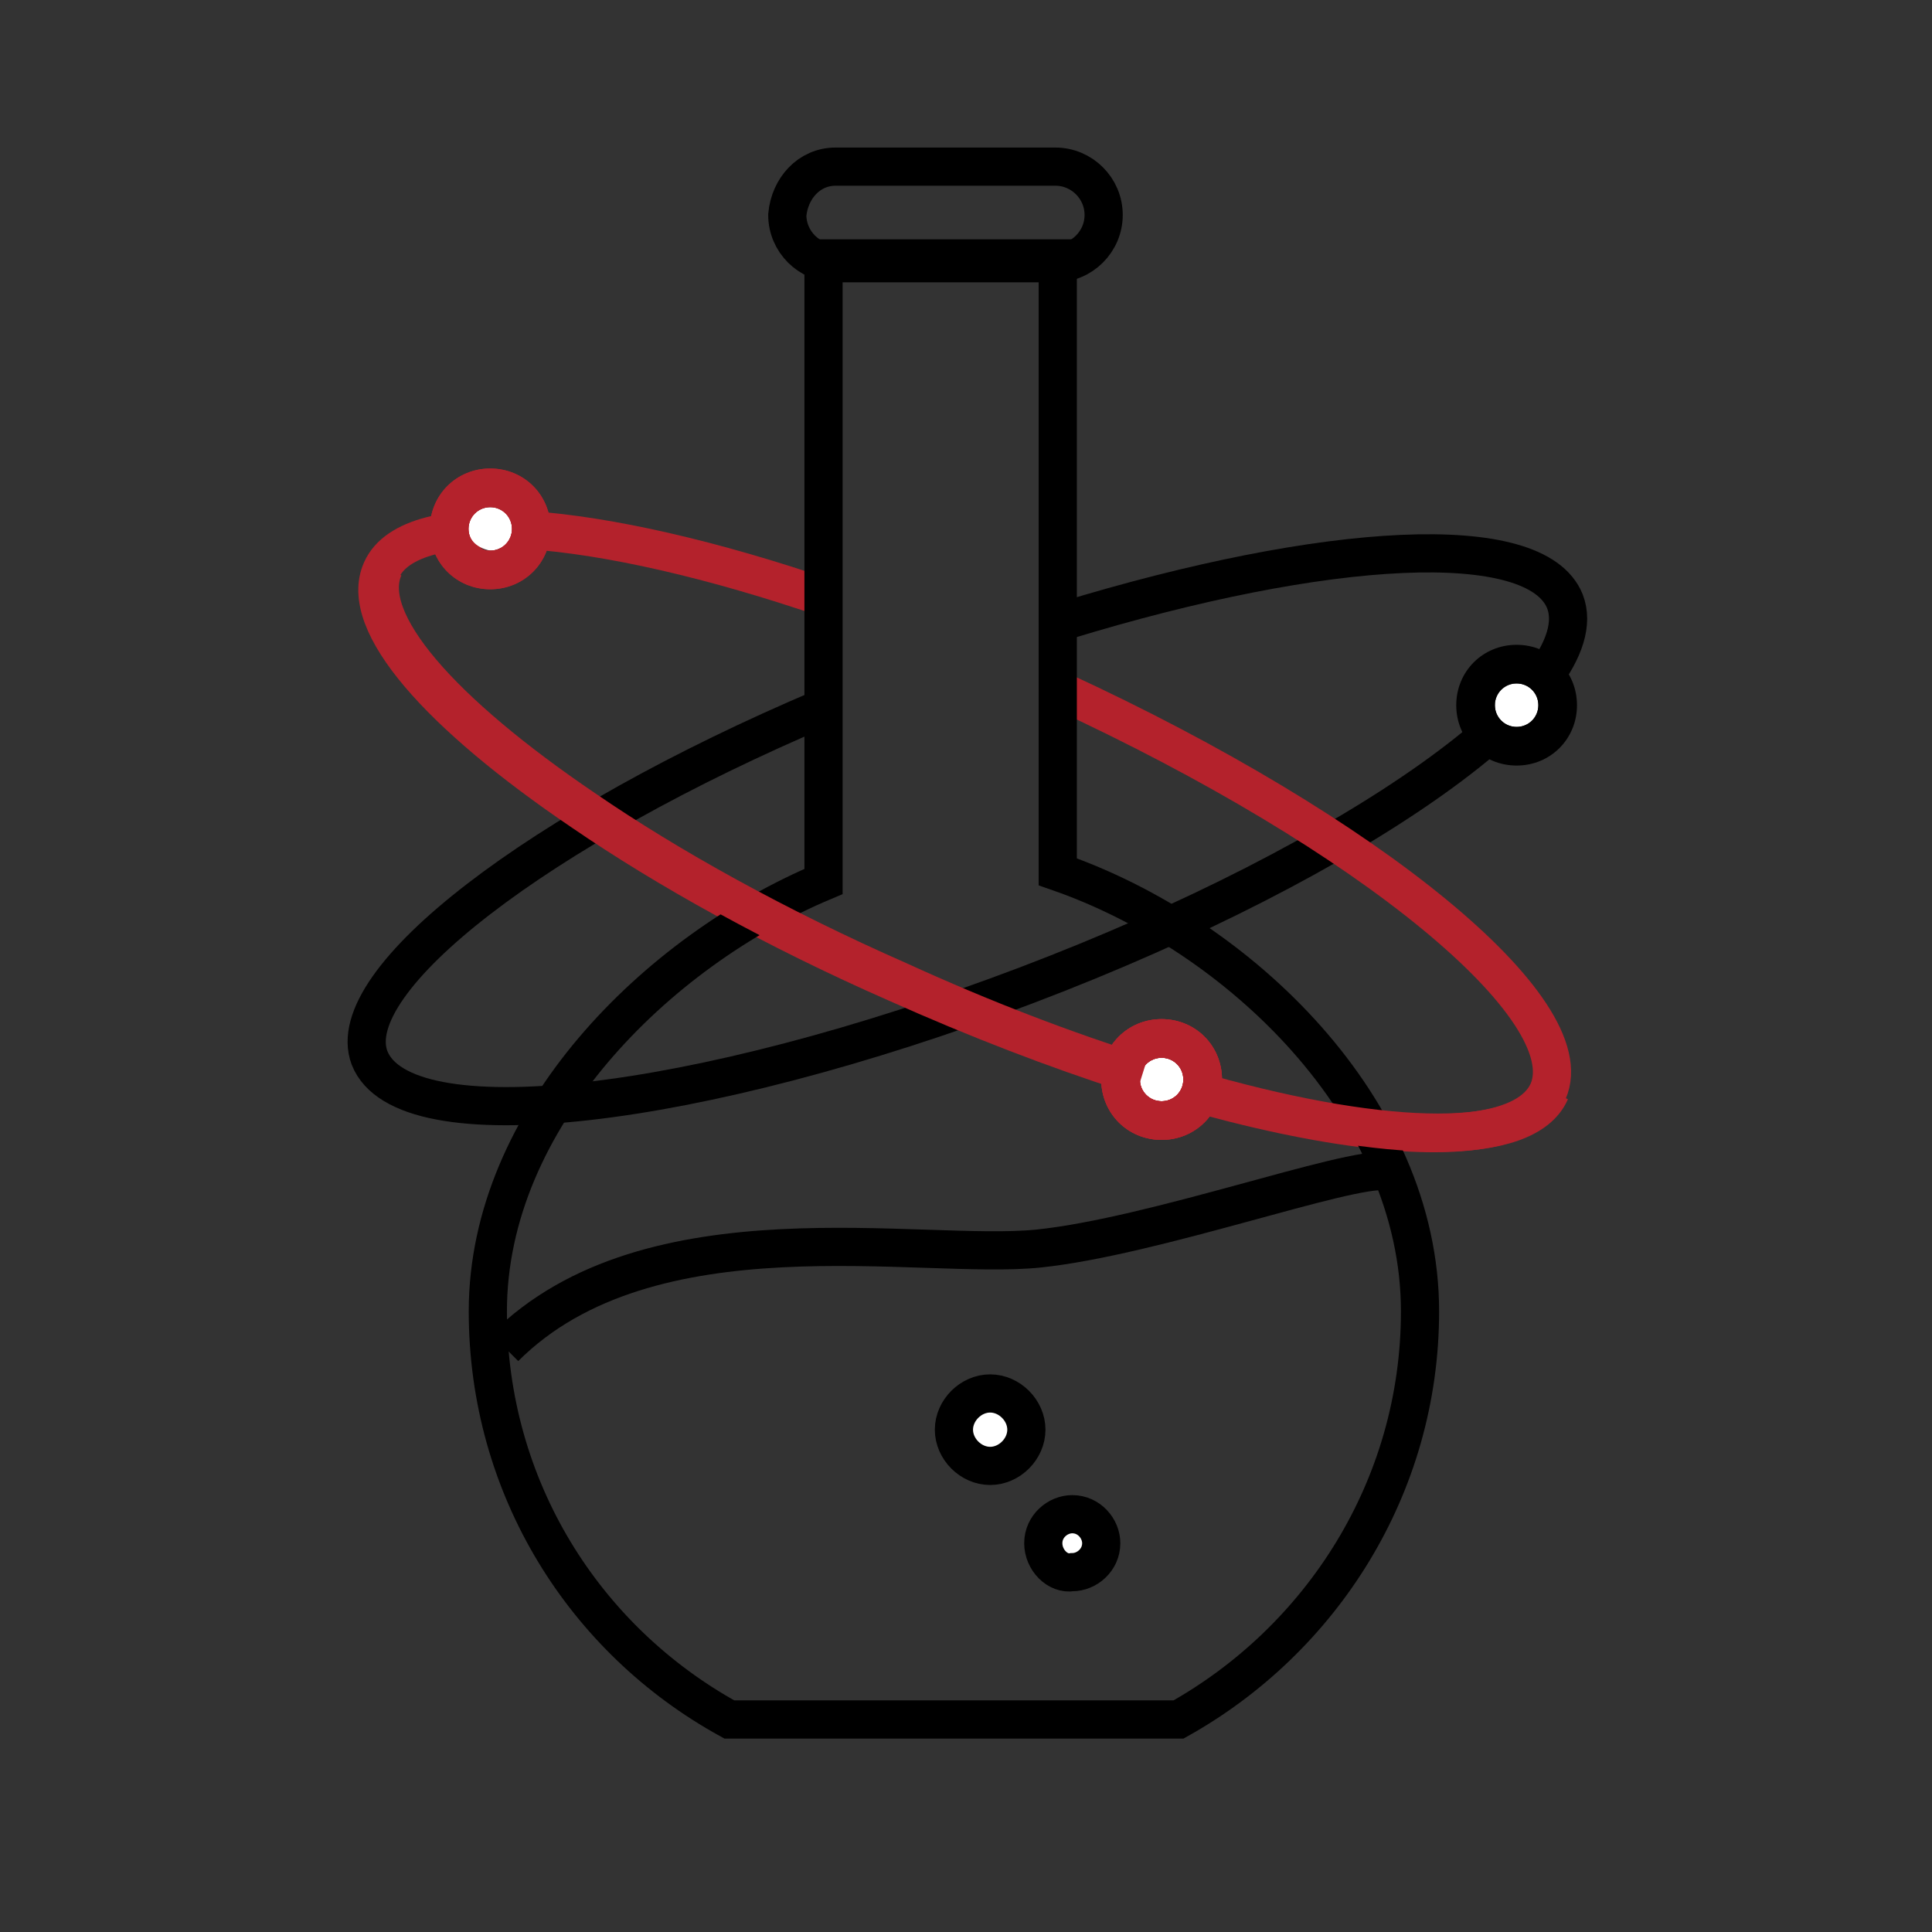<?xml version="1.0" encoding="utf-8"?>
<!-- Generator: Adobe Illustrator 22.0.1, SVG Export Plug-In . SVG Version: 6.00 Build 0)  -->
<svg version="1.1" xmlns="http://www.w3.org/2000/svg" xmlns:xlink="http://www.w3.org/1999/xlink" x="0px" y="0px"
	 viewBox="0 0 80 80" style="enable-background:new 0 0 80 80;" xml:space="preserve">
<rect x="0" y="0" width="80" height="80" fill="#333333" stroke="none"/>
<style type="text/css">
	.st0{fill:#C9CACA;}
	.st1{fill:#FFFFFF;}
	.st2{fill:none;stroke:#070102;stroke-miterlimit:10;}
	.st3{fill:none;stroke:#070102;stroke-linecap:round;stroke-linejoin:round;stroke-miterlimit:10;}
	.st4{fill:none;stroke:#B4222C;stroke-linecap:round;stroke-linejoin:round;stroke-miterlimit:10;}
	.st5{fill:none;stroke:#221F20;stroke-width:1.171;stroke-miterlimit:10;}
	.st6{fill:#B4222C;}
	.st7{fill:none;stroke:#221F20;stroke-miterlimit:10;}
	.st8{fill:none;stroke:#B4222C;stroke-width:1.007;stroke-miterlimit:10;}
	.st9{fill:none;stroke:#B4222C;stroke-miterlimit:10;}
	.st10{fill:#221F20;}
	.st11{fill:none;stroke:#A92E36;stroke-miterlimit:10;}
	.st12{fill:none;stroke:#FFFFFF;stroke-width:1.5;stroke-miterlimit:10;}
	.st13{fill:none;stroke:#A92E36;stroke-width:1.5;stroke-miterlimit:10;}
	.st14{fill:none;stroke:#221F20;stroke-width:1.5;stroke-miterlimit:10;}
	.st15{fill:none;stroke:#221F20;stroke-width:1.581;stroke-miterlimit:10;}
	.st16{fill:none;stroke:#B4222C;stroke-width:1.581;stroke-miterlimit:10;}
	.st17{fill:none;}
	.st18{fill:none;stroke:#000000;stroke-width:1.581;stroke-miterlimit:10;}
	.st19{fill:none;stroke:#B4222C;stroke-width:1.5;stroke-miterlimit:10;}
	.st20{fill:none;stroke:#FFFFFF;stroke-miterlimit:10;}
	.st21{fill:none;stroke:#FFFFFF;stroke-width:1.5;stroke-linecap:round;stroke-linejoin:round;stroke-miterlimit:10;}
	.st22{fill:none;stroke:#B4222C;stroke-width:1.5;stroke-linecap:round;stroke-linejoin:round;stroke-miterlimit:10;}
</style>
<g id="レイヤー_1">
	<path class="st17" d="M43.8,36.1V10.7h-9.7v25.8c-6.9,2.9-13.9,9.8-13.9,17.8c0,7.3,4,13.6,10,16.9h18.6c5.9-3.3,10-9.6,10-16.9
		C58.8,45.9,51.3,38.7,43.8,36.1"/>
	<path class="st17" d="M34.6,6.9h9.1c1.1,0,2,0.9,2,2c0,1.1-0.9,2-2,2h-9.1c-1.1,0-2-0.9-2-2C32.7,7.8,33.5,6.9,34.6,6.9"/>
	<path class="st18" d="M34.6,6.9h9.1c1.1,0,2,0.9,2,2c0,1.1-0.9,2-2,2h-9.1c-1.1,0-2-0.9-2-2C32.7,7.8,33.5,6.9,34.6,6.9z"/>
	<path class="st1" d="M39.5,59.2c0-0.8,0.7-1.5,1.5-1.5c0.8,0,1.5,0.7,1.5,1.5c0,0.8-0.7,1.5-1.5,1.5C40.2,60.7,39.5,60,39.5,59.2"
		/>
	<path class="st18" d="M39.5,59.2c0-0.8,0.7-1.5,1.5-1.5c0.8,0,1.5,0.7,1.5,1.5c0,0.8-0.7,1.5-1.5,1.5C40.2,60.7,39.5,60,39.5,59.2z
		"/>
	<path class="st1" d="M43.2,63.9c0-0.7,0.6-1.2,1.2-1.2c0.7,0,1.2,0.6,1.2,1.2c0,0.7-0.6,1.2-1.2,1.2C43.8,65.2,43.2,64.6,43.2,63.9
		"/>
	<path class="st18" d="M43.2,63.9c0-0.7,0.6-1.2,1.2-1.2c0.7,0,1.2,0.6,1.2,1.2c0,0.7-0.6,1.2-1.2,1.2
		C43.8,65.2,43.2,64.6,43.2,63.9z"/>
	<path class="st18" d="M20.9,55.8c6-6,17.2-3.6,22.1-4.1c4.8-0.5,12.8-3.4,14.4-3.2"/>
	<path class="st18" d="M44.1,25.7c10.8-3.3,19.5-3.8,20.7-0.8c1.4,3.6-8.6,10.7-22.3,15.9c-13.7,5.2-25.8,6.6-27.2,3
		c-1.2-3.2,7-9.5,18.8-14.5"/>
	<path class="st16" d="M43.9,28.6C44.3,28.8,43.6,28.4,43.9,28.6c12.8,5.9,21.7,13.2,20.2,16.6c-1.6,3.5-13.6,1.5-27-4.5
		c-5-2.2-9.5-4.7-13-7.1c-5.9-4-9.3-7.8-8.3-10c1.2-2.7,8.9-2.1,18.5,1.2"/>
	<path class="st1" d="M19.4,21.9c0-0.5,0.4-0.9,0.9-0.9c0.5,0,0.9,0.4,0.9,0.9c0,0.5-0.4,0.9-0.9,0.9C19.8,22.7,19.4,22.4,19.4,21.9
		"/>
	<g>
		<path class="st6" d="M20.3,21c0.5,0,0.9,0.4,0.9,0.9c0,0.5-0.4,0.9-0.9,0.9c-0.5,0-0.9-0.4-0.9-0.9C19.4,21.4,19.8,21,20.3,21
			 M20.3,19.4c-1.4,0-2.5,1.1-2.5,2.5c0,1.4,1.1,2.5,2.5,2.5c1.4,0,2.5-1.1,2.5-2.5C22.8,20.5,21.7,19.4,20.3,19.4L20.3,19.4z"/>
	</g>
	<path class="st1" d="M47.2,44.7c0-0.5,0.4-0.9,0.9-0.9c0.5,0,0.9,0.4,0.9,0.9c0,0.5-0.4,0.9-0.9,0.9C47.6,45.6,47.2,45.2,47.2,44.7
		"/>
	<g>
		<path class="st6" d="M48.1,43.8c0.5,0,0.9,0.4,0.9,0.9c0,0.5-0.4,0.9-0.9,0.9s-0.9-0.4-0.9-0.9C47.2,44.2,47.6,43.8,48.1,43.8
			 M48.1,42.2c-1.4,0-2.5,1.1-2.5,2.5c0,1.4,1.1,2.5,2.5,2.5c1.4,0,2.5-1.1,2.5-2.5C50.6,43.3,49.5,42.2,48.1,42.2L48.1,42.2z"/>
	</g>
	<path class="st1" d="M61.9,29.2c0-0.5,0.4-0.9,0.9-0.9c0.5,0,0.9,0.4,0.9,0.9c0,0.5-0.4,0.9-0.9,0.9C62.3,30.1,61.9,29.7,61.9,29.2
		"/>
	<g>
		<path d="M62.8,28.3c0.5,0,0.9,0.4,0.9,0.9c0,0.5-0.4,0.9-0.9,0.9c-0.5,0-0.9-0.4-0.9-0.9C61.9,28.7,62.3,28.3,62.8,28.3
			 M62.8,26.7c-1.4,0-2.5,1.1-2.5,2.5c0,1.4,1.1,2.5,2.5,2.5c1.4,0,2.5-1.1,2.5-2.5C65.3,27.8,64.2,26.7,62.8,26.7L62.8,26.7z"/>
	</g>
	<path class="st18" d="M43.8,36.1V10.7h-9.7v25.8c-6.9,2.9-13.9,9.8-13.9,17.8c0,7.3,4,13.6,10,16.9h18.6c5.9-3.3,10-9.6,10-16.9
		C58.8,45.9,51.3,38.7,43.8,36.1z"/>
</g>
<g id="レイヤー_2">
	<path class="st16" d="M47.3,44.5c-3.2-1-6.6-2.3-10.1-3.9c-5-2.2-9.5-4.7-13-7.1c-5.9-4-9.3-7.8-8.3-10"/>
	<path class="st16" d="M64.2,45.2c-1,2.3-6.7,2.2-14.2,0.1c-0.3-0.1-0.7-0.2-1-0.3"/>
	<g>
		<path class="st6" d="M20.3,21c0.5,0,0.9,0.4,0.9,0.9c0,0.5-0.4,0.9-0.9,0.9c-0.5,0-0.9-0.4-0.9-0.9C19.4,21.4,19.8,21,20.3,21
			 M20.3,19.4c-1.4,0-2.5,1.1-2.5,2.5c0,1.4,1.1,2.5,2.5,2.5c1.4,0,2.5-1.1,2.5-2.5C22.8,20.5,21.7,19.4,20.3,19.4L20.3,19.4z"/>
	</g>
	<g>
		<path class="st6" d="M48.1,43.8c0.5,0,0.9,0.4,0.9,0.9c0,0.5-0.4,0.9-0.9,0.9s-0.9-0.4-0.9-0.9C47.2,44.2,47.6,43.8,48.1,43.8
			 M48.1,42.2c-1.4,0-2.5,1.1-2.5,2.5c0,1.4,1.1,2.5,2.5,2.5c1.4,0,2.5-1.1,2.5-2.5C50.6,43.3,49.5,42.2,48.1,42.2L48.1,42.2z"/>
	</g>
	<g>
		<path class="st6" d="M48.1,43.8c0.5,0,0.9,0.4,0.9,0.9c0,0.5-0.4,0.9-0.9,0.9s-0.9-0.4-0.9-0.9C47.2,44.2,47.6,43.8,48.1,43.8
			 M48.1,42.2c-1.4,0-2.5,1.1-2.5,2.5c0,1.4,1.1,2.5,2.5,2.5c1.4,0,2.5-1.1,2.5-2.5C50.6,43.3,49.5,42.2,48.1,42.2L48.1,42.2z"/>
	</g>
</g>
</svg>
